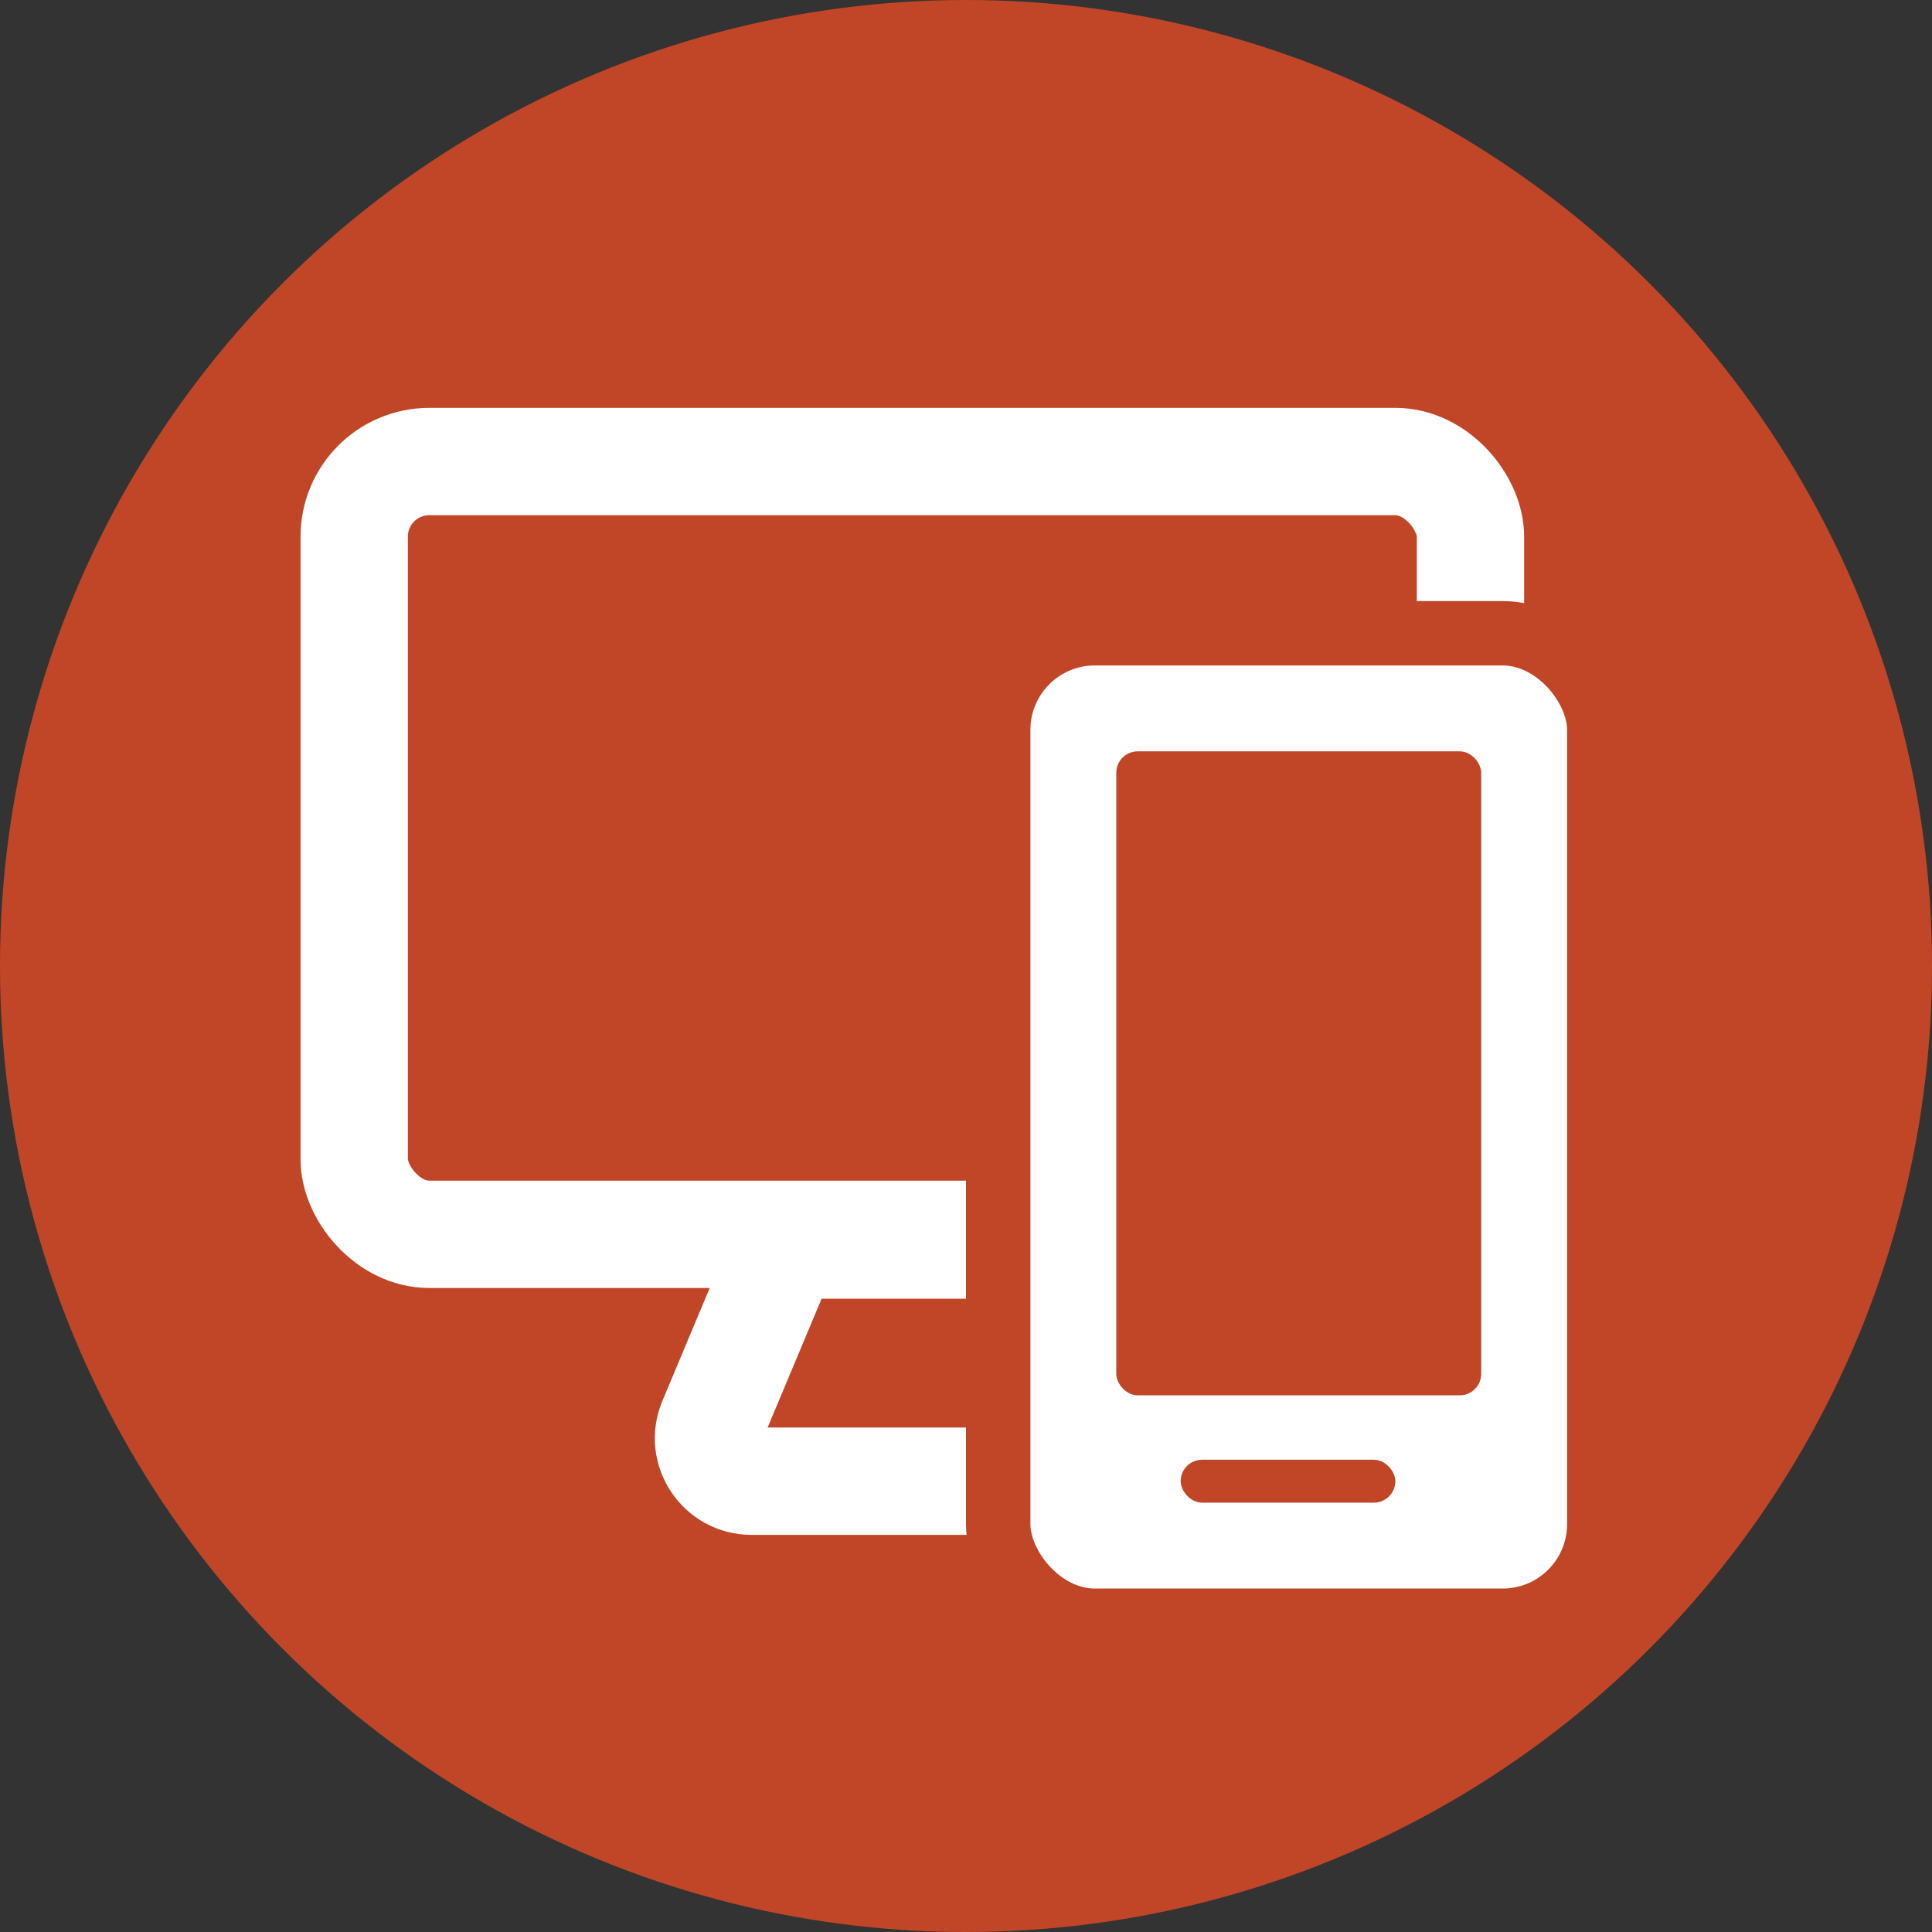 <?xml version="1.0" encoding="UTF-8"?> <svg xmlns="http://www.w3.org/2000/svg" width="90" height="90" viewBox="0 0 90 90" fill="none"><rect x="0" y="0" width="90" height="90" fill="#333333" stroke="none"/><circle cx="45" cy="45" r="45" fill="#C14628"></circle><path d="M33.162 66.227L36.096 59.227C36.407 58.484 37.134 58 37.94 58H47.06C47.866 58 48.593 58.484 48.904 59.227L51.838 66.227C52.39 67.545 51.422 69 49.993 69H35.007C33.578 69 32.61 67.545 33.162 66.227Z" stroke="white" stroke-width="5"></path><rect x="16.5" y="21.5" width="52" height="36" rx="3.5" stroke="white" stroke-width="5"></rect><rect x="46.5" y="29.5" width="28" height="46" rx="4.5" fill="white" stroke="#C14628" stroke-width="3"></rect><rect x="52" y="35" width="17" height="30" rx="1" fill="#C14628"></rect><rect x="55" y="68" width="10" height="2" rx="1" fill="#C14628"></rect></svg> 